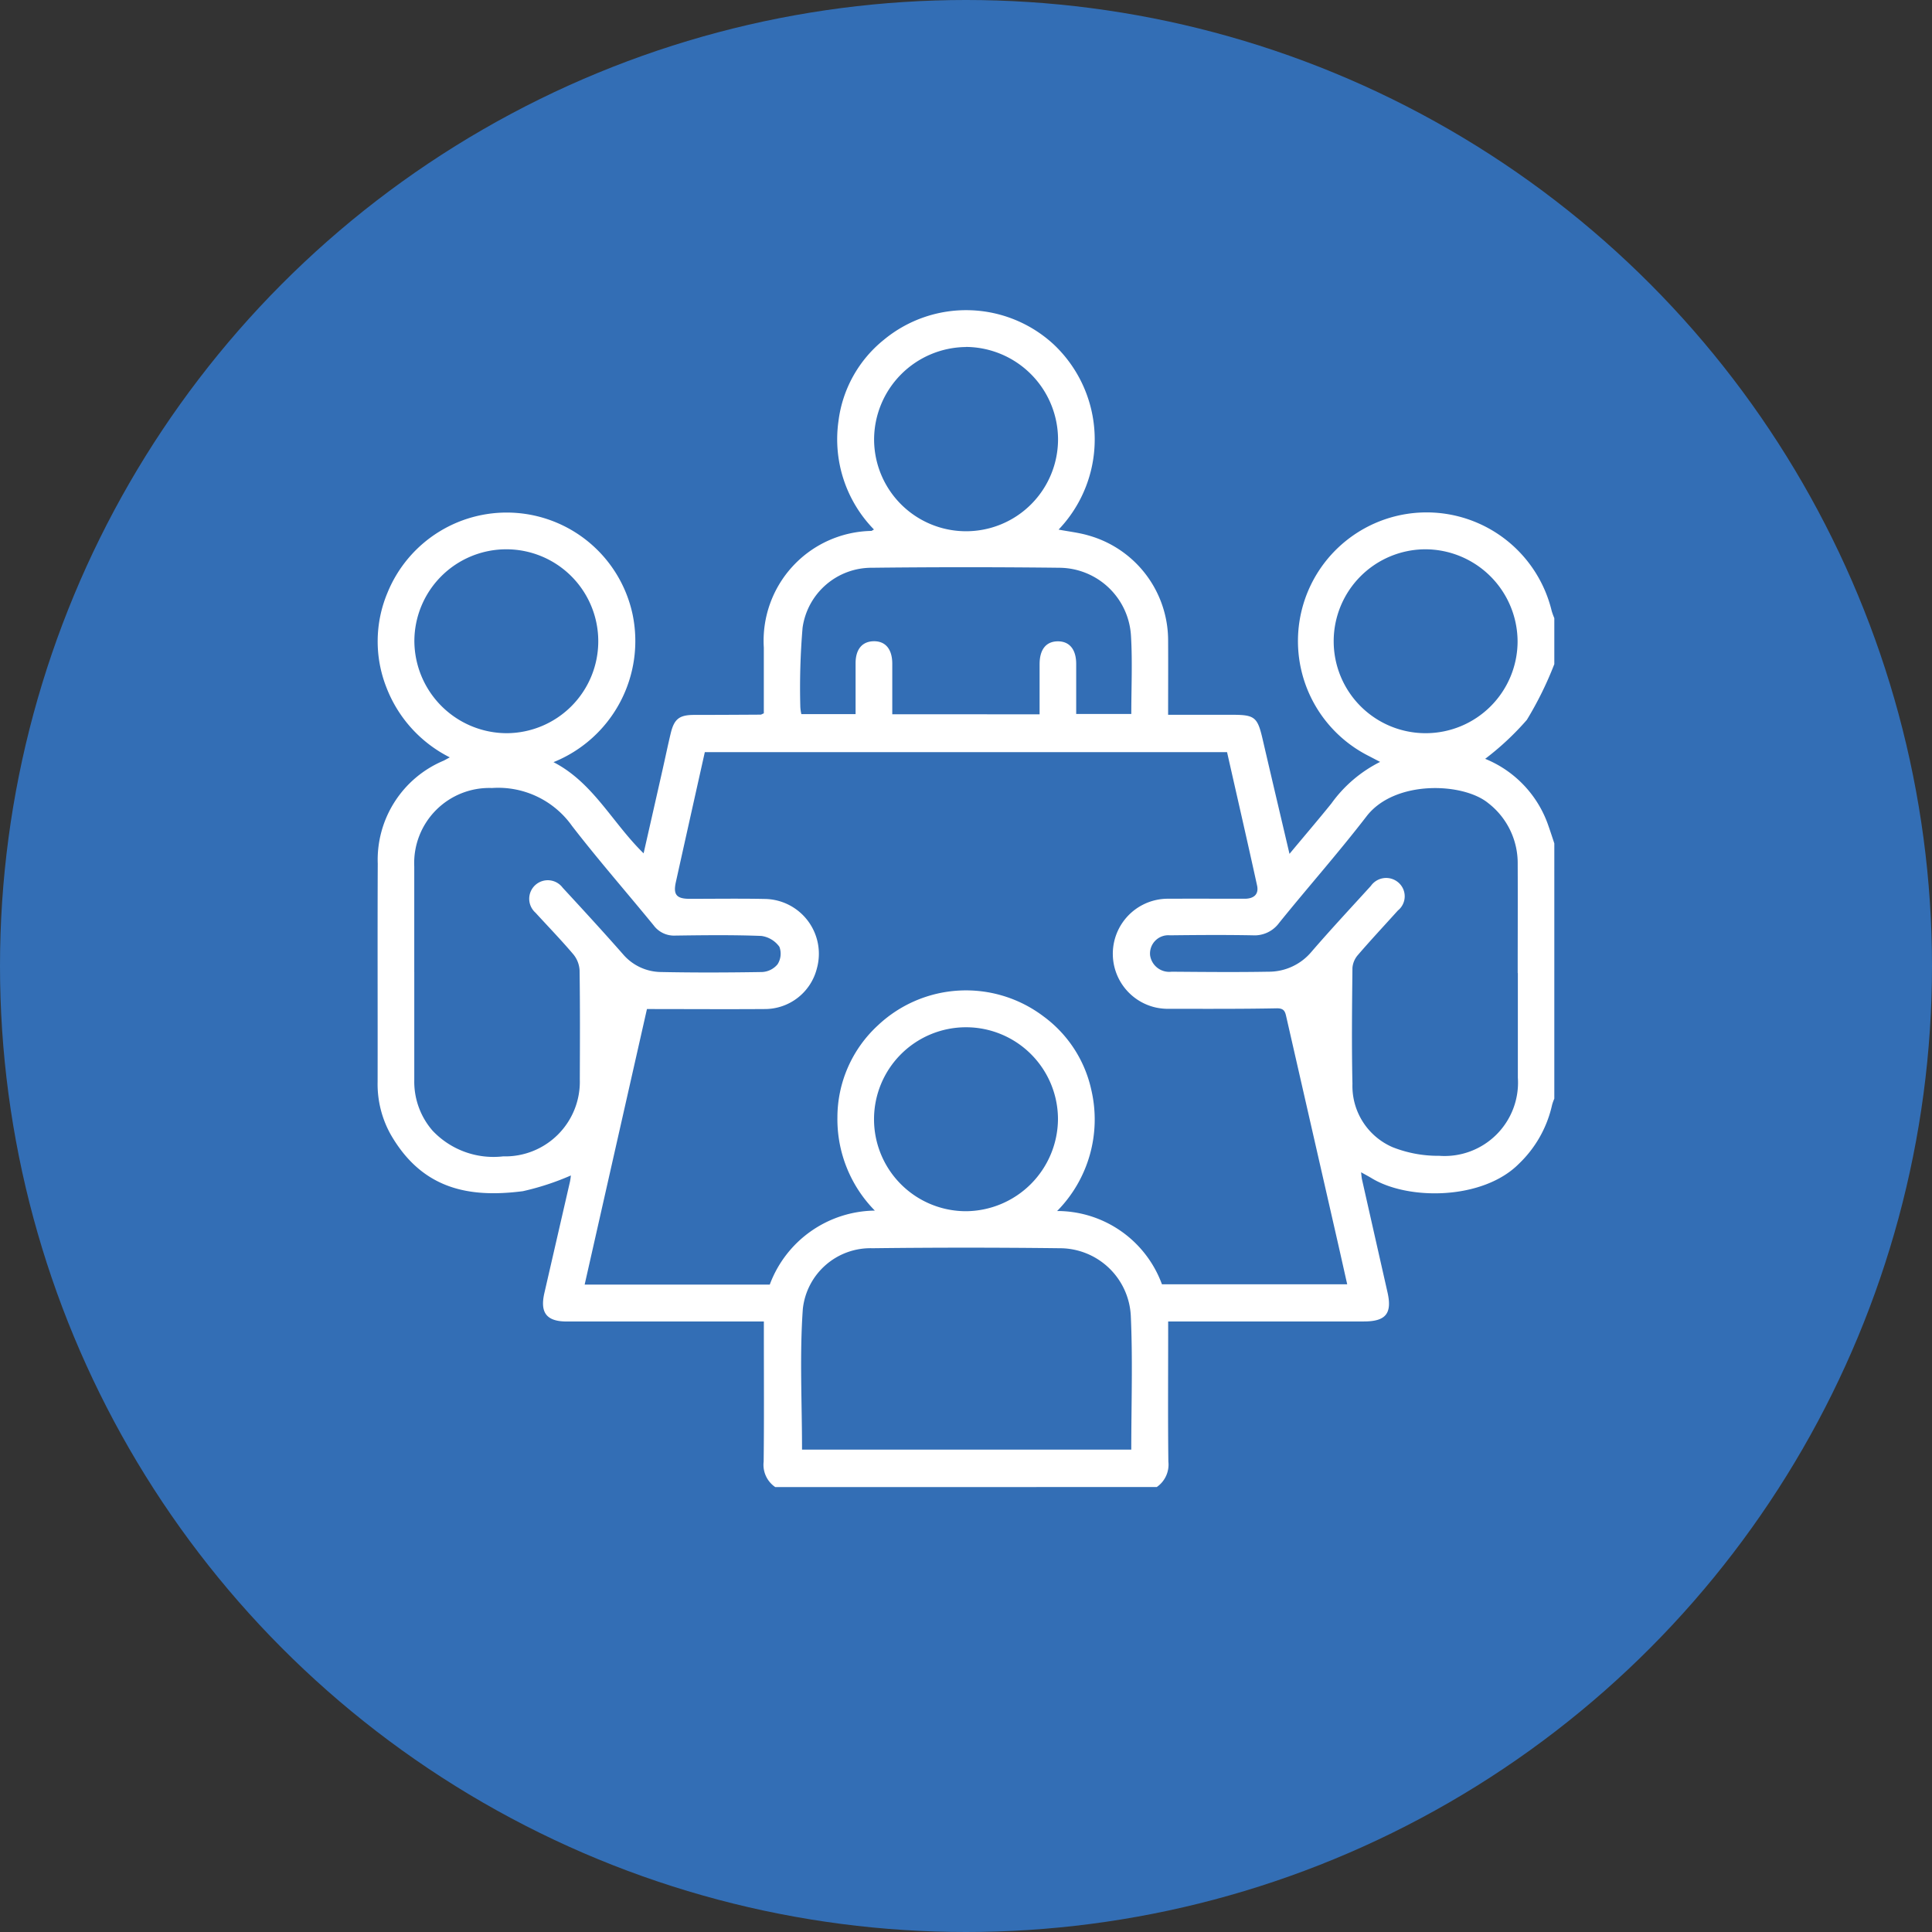 <svg xmlns="http://www.w3.org/2000/svg" xmlns:xlink="http://www.w3.org/1999/xlink" width="86" height="86" viewBox="0 0 86 86">
  <rect x="0" y="0" width="86" height="86" fill="#333333" stroke="none"/>
  <defs>
    <clipPath id="clip-path">
      <rect id="Rectangle_223" data-name="Rectangle 223" width="52.383" height="52.389" fill="#fff"/>
    </clipPath>
  </defs>
  <g id="Group_79" data-name="Group 79" transform="translate(-740 -2206)">
    <circle id="Ellipse_10" data-name="Ellipse 10" cx="43" cy="43" r="43" transform="translate(740 2206)" fill="#336eb5"/>
    <g id="Group_51" data-name="Group 51" transform="translate(756.809 2219.806)">
      <g id="Group_6" data-name="Group 6" transform="translate(0 0)" clip-path="url(#clip-path)">
        <path id="Path_2" data-name="Path 2" d="M17.7,52.389a1.2,1.2,0,0,1-.516-1.132c.022-1.875.009-3.751.009-5.626v-.612H8.422c-.9,0-1.2-.388-1-1.264q.572-2.487,1.143-4.973a2.537,2.537,0,0,0,.037-.264,11.661,11.661,0,0,1-2.137.7c-2.389.307-4.469-.081-5.874-2.508A4.6,4.6,0,0,1,0,34.358c.006-3.24-.009-6.48.006-9.719a4.784,4.784,0,0,1,2.928-4.583c.075-.037.148-.079.279-.149A5.825,5.825,0,0,1,.385,16.776a5.589,5.589,0,0,1,.05-4.187,5.73,5.73,0,0,1,10.911.937A5.814,5.814,0,0,1,7.829,20.12c1.768.91,2.618,2.7,4.011,4.059.291-1.283.572-2.516.85-3.75.12-.531.23-1.064.357-1.593.155-.641.384-.816,1.034-.819.989,0,1.978-.006,2.966-.012.03,0,.06-.023.144-.058,0-.962,0-1.946,0-2.93a4.89,4.89,0,0,1,4.779-5.19c.028,0,.054-.026.124-.063a5.746,5.746,0,0,1-1.58-4.823,5.52,5.52,0,0,1,2.016-3.618,5.745,5.745,0,0,1,7.572.209,5.812,5.812,0,0,1,.211,8.236c.446.086.9.135,1.323.259a4.858,4.858,0,0,1,3.552,4.7c.006,1.072,0,2.143,0,3.285h2.878c.968,0,1.1.112,1.318,1.039.388,1.672.782,3.342,1.207,5.151.665-.8,1.274-1.51,1.862-2.239a5.946,5.946,0,0,1,2.172-1.854c-.225-.117-.393-.206-.563-.293a5.727,5.727,0,1,1,8.2-6.428,3.118,3.118,0,0,0,.117.323v2.046a15.631,15.631,0,0,1-1.223,2.481,12.366,12.366,0,0,1-1.855,1.734,4.942,4.942,0,0,1,2.825,3.01c.088.251.169.5.253.755V35.1a1.931,1.931,0,0,0-.1.28A5.173,5.173,0,0,1,50.8,38c-1.595,1.605-4.912,1.64-6.554.639-.135-.082-.277-.156-.468-.263.018.153.022.237.04.318q.566,2.511,1.135,5.023c.214.944-.072,1.3-1.054,1.3H35.19v.617c0,1.874-.014,3.748.009,5.621a1.214,1.214,0,0,1-.516,1.132ZM37.811,19.674H14.565c-.434,1.943-.864,3.866-1.29,5.789-.123.555.03.739.612.741,1.125,0,2.251-.017,3.375.006a2.441,2.441,0,0,1,2.289,3.1,2.388,2.388,0,0,1-2.329,1.8c-1.735.012-3.471,0-5.233,0-.925,4.09-1.846,8.163-2.773,12.265h8.24a5.055,5.055,0,0,1,4.677-3.293,5.8,5.8,0,0,1-1.666-4.15,5.572,5.572,0,0,1,1.8-4.093,5.717,5.717,0,0,1,7.366-.408A5.517,5.517,0,0,1,31.767,34.7a5.8,5.8,0,0,1-1.519,5.4,4.973,4.973,0,0,1,4.665,3.262h8.247c-.169-.748-.327-1.46-.49-2.172q-1.107-4.85-2.214-9.7c-.056-.248-.086-.418-.434-.412-1.585.031-3.171.022-4.756.022a2.7,2.7,0,0,1-.608-.054,2.451,2.451,0,0,1,.56-4.846c1.125-.006,2.25,0,3.375,0,.4,0,.643-.187.554-.592-.432-1.974-.886-3.944-1.336-5.936M18.891,50.722H33.548c0-2.009.069-3.986-.021-5.955a3.166,3.166,0,0,0-3.167-3.01q-4.166-.05-8.332,0a3.028,3.028,0,0,0-3.1,2.7c-.147,2.064-.036,4.147-.036,6.261M50.749,29.508c0-1.62.007-3.239,0-4.859a3.377,3.377,0,0,0-1.311-2.705c-1.117-.919-4.163-1.042-5.416.585s-2.605,3.152-3.89,4.743a1.357,1.357,0,0,1-1.182.556c-1.227-.023-2.455-.014-3.682,0a.814.814,0,0,0-.882.892.86.86,0,0,0,.959.728c1.432.011,2.865.026,4.3,0a2.48,2.48,0,0,0,1.929-.892c.858-.994,1.753-1.954,2.637-2.925a.832.832,0,0,1,1.215-.163.809.809,0,0,1-.01,1.255c-.593.659-1.2,1.307-1.777,1.978a.991.991,0,0,0-.246.576c-.018,1.722-.038,3.444,0,5.166a2.966,2.966,0,0,0,1.789,2.817,5.5,5.5,0,0,0,2.074.383,3.268,3.268,0,0,0,3.5-3.48c0-1.552,0-3.1,0-4.655M1.632,29.463q0,2.4,0,4.806a3.327,3.327,0,0,0,.813,2.254,3.728,3.728,0,0,0,3.142,1.145A3.323,3.323,0,0,0,9,34.242c.006-1.619.014-3.238-.01-4.857a1.222,1.222,0,0,0-.28-.713c-.54-.637-1.122-1.237-1.685-1.853a.826.826,0,1,1,1.212-1.11c.9.974,1.8,1.954,2.679,2.953a2.256,2.256,0,0,0,1.7.8c1.5.031,3,.025,4.5,0a.953.953,0,0,0,.686-.343.873.873,0,0,0,.082-.781,1.187,1.187,0,0,0-.8-.482c-1.276-.05-2.556-.034-3.834-.016a1.129,1.129,0,0,1-.965-.458c-1.208-1.476-2.466-2.914-3.632-4.423a4.028,4.028,0,0,0-3.564-1.688,3.343,3.343,0,0,0-3.458,3.49q0,2.353,0,4.7m27.836-11.47c0-.771,0-1.5,0-2.231,0-.654.288-1.014.807-1.018s.82.355.822,1c0,.744,0,1.488,0,2.232h2.453c0-1.178.054-2.321-.013-3.457a3.214,3.214,0,0,0-3.193-3.05q-4.167-.048-8.336,0a3.1,3.1,0,0,0-3.091,2.674,31.774,31.774,0,0,0-.1,3.519,1.854,1.854,0,0,0,.046.323h2.414c0-.773,0-1.52,0-2.266,0-.617.291-.968.8-.979.526-.011.83.346.833.992,0,.745,0,1.49,0,2.258ZM26.181,1.641A4.129,4.129,0,0,0,22.1,5.758a4.094,4.094,0,0,0,8.188-.021,4.128,4.128,0,0,0-4.1-4.1M5.744,18.831a4.093,4.093,0,1,0-4.108-4.091,4.122,4.122,0,0,0,4.108,4.091m40.9-8.186a4.093,4.093,0,1,0,4.1,4.1,4.117,4.117,0,0,0-4.1-4.1M30.285,36.009a4.094,4.094,0,1,0-4.1,4.1,4.126,4.126,0,0,0,4.1-4.1" transform="translate(0 0)" fill="#fff"/>
      </g>
    </g>
  </g>
</svg>
